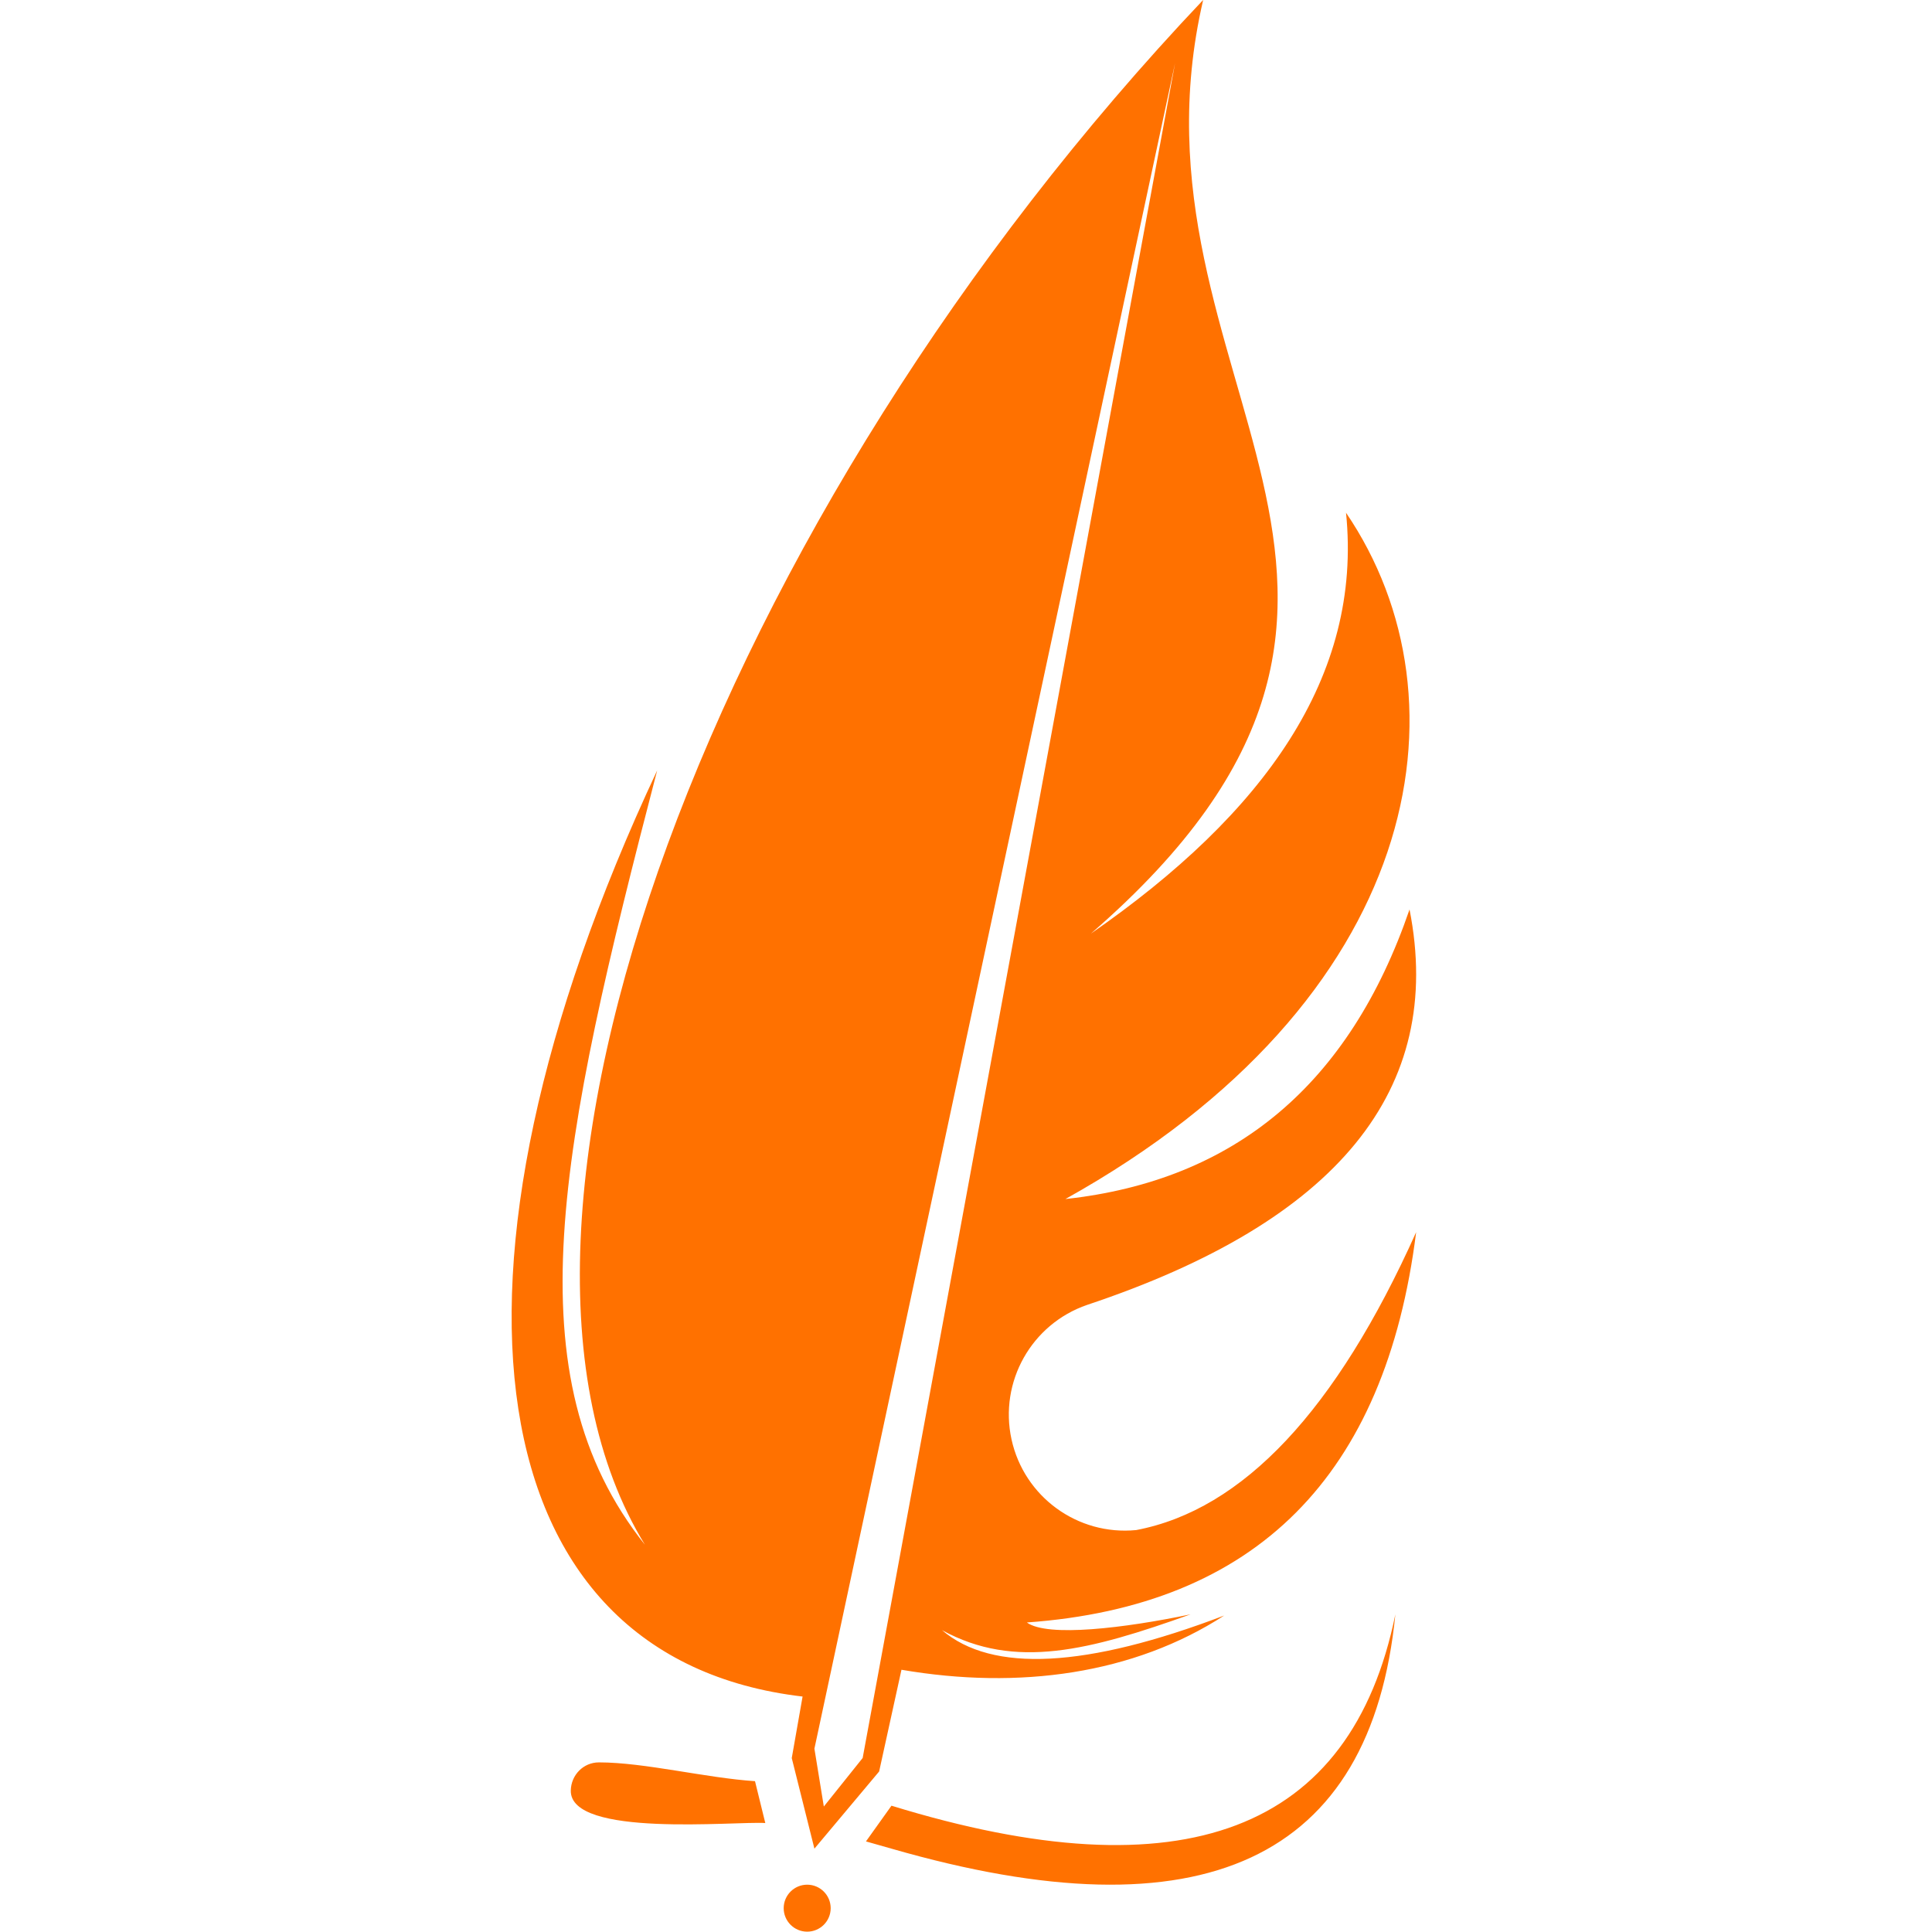 <?xml version="1.0" encoding="UTF-8" standalone="no"?>
<!DOCTYPE svg PUBLIC "-//W3C//DTD SVG 1.1//EN" "http://www.w3.org/Graphics/SVG/1.1/DTD/svg11.dtd">
<svg width="100%" height="100%" viewBox="0 0 512 512" version="1.1" xmlns="http://www.w3.org/2000/svg" xmlns:xlink="http://www.w3.org/1999/xlink" xml:space="preserve" xmlns:serif="http://www.serif.com/" style="fill-rule:evenodd;clip-rule:evenodd;stroke-linejoin:round;stroke-miterlimit:2;">
    <g transform="matrix(1.108,0,0,1.108,-3733.36,-113.383)">
        <path d="M3564.25,544.491L3558.83,522.83L3561.42,508.108C3483.24,498.975 3469.9,407.646 3526.64,286.601C3503.21,376.53 3491.65,431.549 3523.71,471.8C3476.62,394.979 3540.75,225.238 3657.23,102.317C3636.03,193.555 3725.33,243.305 3630.38,325.631C3671.79,296.91 3695.38,264.17 3691.4,224.97C3722.04,270.046 3709.53,341.645 3624.28,389.116C3664.83,384.705 3692.26,361.62 3706.59,319.857C3715.08,362.917 3689.38,394.444 3629.46,414.441C3616.16,419.027 3608.39,432.841 3611.39,446.588C3614.39,460.336 3627.21,469.662 3641.21,468.292C3666.72,463.444 3689.04,439.696 3708.17,397.048C3700.86,455.375 3669.82,486.487 3615.06,490.392C3619.97,493.988 3638.47,491.736 3654.22,488.449C3630.17,497.05 3612.23,501.799 3594.77,492.233C3606.75,502.468 3629.25,501.303 3662.26,488.733C3640.63,502.729 3613.26,506.542 3585.07,501.701L3579.73,526.034L3564.25,544.491ZM3562.52,553.109C3559.42,553.109 3556.9,555.626 3556.9,558.729C3556.9,561.831 3559.42,564.346 3562.52,564.346C3565.62,564.346 3568.14,561.831 3568.14,558.729C3568.14,555.626 3565.62,553.109 3562.52,553.109ZM3512.71,523.857C3508.99,523.857 3506.05,526.872 3505.98,530.589C3505.76,541.932 3545.33,537.891 3552.5,538.361L3550.04,528.352C3538.24,527.57 3523.63,523.857 3512.71,523.857ZM3576.58,542.758L3582.68,544.491C3657.17,565.974 3697.35,547.292 3703.2,488.449C3692.62,540.437 3652.45,555.693 3582.68,534.215L3576.58,542.758ZM3650.51,117.421L3564.25,520.573L3566.5,534.414L3575.79,522.805L3650.51,117.421Z" style="fill:rgb(255,113,0);"/>
    </g>
</svg>
